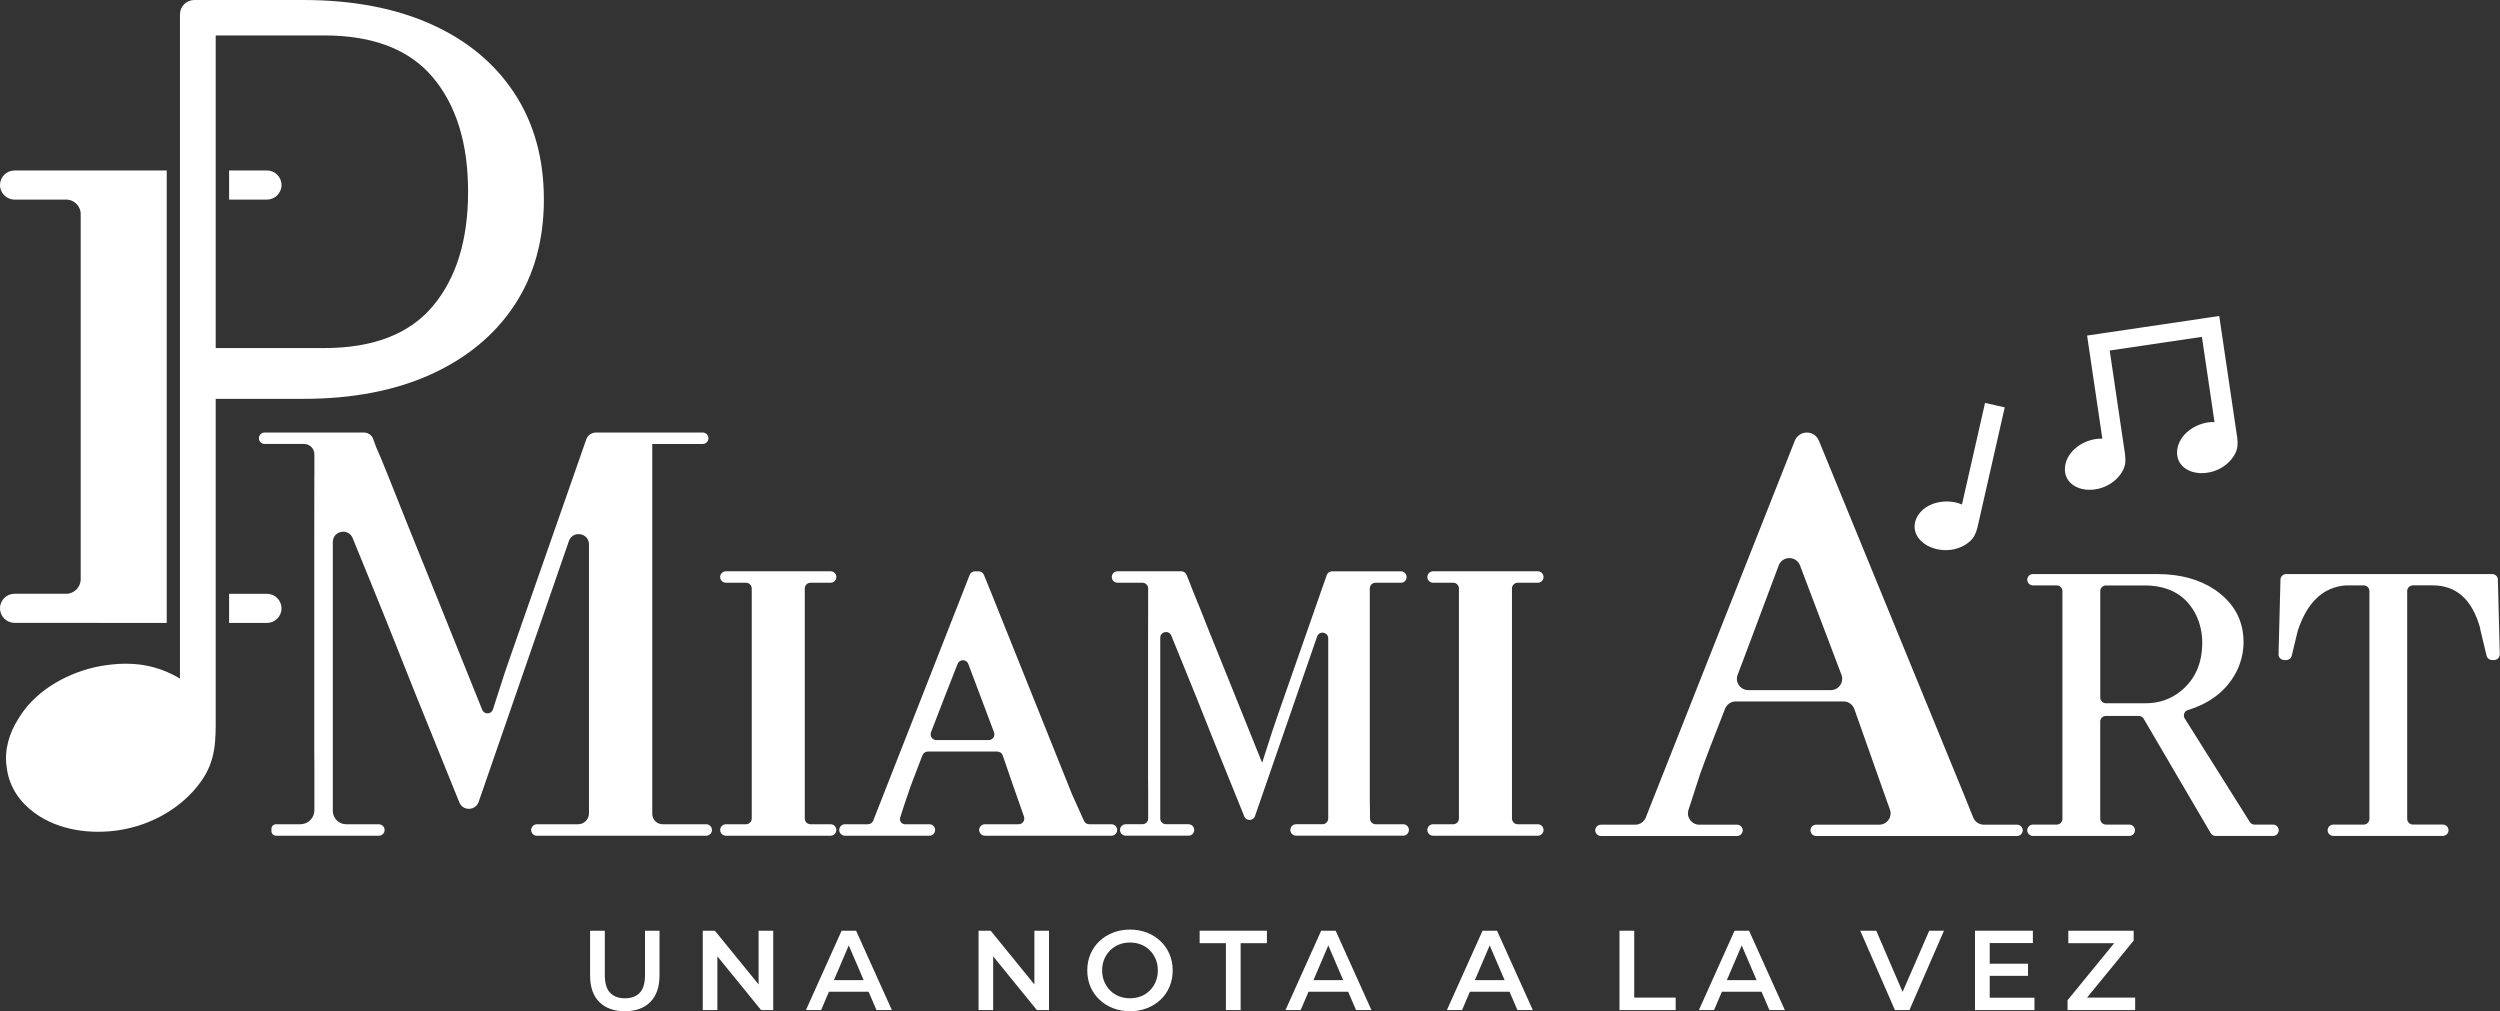 <svg xmlns="http://www.w3.org/2000/svg" width="178" height="72" viewBox="0 0 178 72" fill="none"><rect x="0" y="0" width="178" height="72" fill="#333333" stroke="none"/><path d="M53.116 58.687H51.683C51.458 58.687 51.276 58.869 51.276 59.094C51.276 59.32 51.458 59.502 51.683 59.502H59.141C59.366 59.502 59.548 59.32 59.548 59.094C59.548 58.869 59.366 58.687 59.141 58.687H57.708C57.482 58.687 57.3 58.504 57.3 58.279V41.899C57.3 41.674 57.482 41.491 57.708 41.491H59.141C59.366 41.491 59.548 41.309 59.548 41.084C59.548 40.858 59.366 40.676 59.141 40.676H51.683C51.458 40.676 51.276 40.858 51.276 41.084C51.276 41.309 51.458 41.491 51.683 41.491H53.116C53.342 41.491 53.524 41.674 53.524 41.899V58.279C53.524 58.504 53.342 58.687 53.116 58.687Z" fill="white"></path><path d="M99.908 58.687H97.951C97.728 58.687 97.545 58.506 97.544 58.282L97.539 57.56C97.533 57.394 97.529 57.21 97.529 57.001V41.901C97.529 41.675 97.711 41.493 97.936 41.493H99.744C99.969 41.493 100.152 41.311 100.152 41.085C100.152 40.859 99.969 40.677 99.744 40.677H94.848C94.675 40.677 94.521 40.786 94.463 40.951L94.106 41.969L90.954 50.983C90.731 51.615 90.41 52.592 90 53.886L89.864 54.313L87.536 48.528C86.88 46.915 86.416 45.766 86.143 45.082L85.668 43.891C85.45 43.347 85.279 42.891 85.146 42.597L84.907 42.002L84.767 41.636L84.483 40.931C84.42 40.777 84.271 40.676 84.106 40.676H79.568C79.342 40.676 79.16 40.858 79.16 41.084C79.16 41.309 79.342 41.491 79.568 41.491H81.341C81.566 41.491 81.749 41.675 81.749 41.899L81.743 45.953V55.428L81.749 56.127V58.277C81.749 58.503 81.566 58.685 81.341 58.685H80.151C79.926 58.685 79.744 58.867 79.744 59.093C79.744 59.319 79.926 59.501 80.151 59.501H84.62C84.846 59.501 85.028 59.319 85.028 59.093C85.028 58.867 84.846 58.685 84.62 58.685H83.017C82.792 58.685 82.61 58.503 82.61 58.277V45.409C82.61 44.962 83.225 44.84 83.395 45.253L83.495 45.498C84.941 49.027 85.541 50.533 86.449 52.827L88.592 58.126C88.734 58.476 89.233 58.462 89.355 58.107L90.943 53.516L93.778 45.321C93.929 44.886 94.57 44.993 94.57 45.454V58.276C94.57 58.501 94.388 58.684 94.163 58.684H92.279C92.054 58.684 91.872 58.866 91.872 59.091C91.872 59.317 92.054 59.499 92.279 59.499H99.907C100.132 59.499 100.314 59.317 100.314 59.091C100.314 58.866 100.132 58.684 99.907 58.684L99.908 58.687Z" fill="white"></path><path d="M93.811 42.818L94.108 41.968L94.115 41.946L93.811 42.818Z" fill="white"></path><path d="M50.691 59.094C50.691 58.869 50.509 58.686 50.283 58.686H47.177C46.771 58.686 46.441 58.356 46.441 57.95V55.846C46.441 55.792 46.441 55.743 46.441 55.686V31.611H50.033C50.258 31.611 50.44 31.429 50.44 31.203C50.44 30.978 50.258 30.795 50.033 30.795H42.435C42.123 30.795 41.844 30.993 41.741 31.288L41.696 31.417L36.418 46.51C36.078 47.474 35.873 48.068 35.248 50.042L35.1 50.507C34.984 50.871 34.475 50.891 34.333 50.535L31.206 42.767C30.207 40.307 29.5 38.556 29.083 37.511L27.586 33.758C27.259 32.941 26.989 32.298 26.787 31.85C26.781 31.835 26.775 31.82 26.77 31.805L26.58 31.285V31.256C26.468 30.976 26.198 30.794 25.898 30.794H18.842C18.616 30.794 18.434 30.976 18.434 31.202C18.434 31.427 18.616 31.61 18.842 31.61H21.648C22.054 31.61 22.384 31.94 22.384 32.346V33.933H22.381L22.374 38.842V53.291L22.384 54.358V57.69C22.384 58.24 21.938 58.686 21.388 58.686H19.654C19.473 58.686 19.326 58.833 19.326 59.015V59.175C19.326 59.356 19.472 59.504 19.654 59.504H26.976C27.201 59.504 27.383 59.321 27.383 59.096C27.383 58.87 27.201 58.688 26.976 58.688H24.654C24.125 58.688 23.696 58.259 23.696 57.729V38.596C23.696 37.789 24.805 37.569 25.111 38.316L25.168 38.456C27.372 43.836 28.165 45.835 29.549 49.331L32.704 57.128C32.959 57.759 33.858 57.735 34.081 57.092L36.403 50.38L40.505 38.524C40.777 37.74 41.935 37.935 41.935 38.765V57.908C41.935 58.338 41.586 58.688 41.156 58.688H38.23C38.003 58.688 37.82 58.872 37.82 59.099C37.82 59.326 38 59.504 38.224 59.504H50.285C50.51 59.504 50.692 59.321 50.692 59.096L50.691 59.094Z" fill="white"></path><path d="M66.173 58.686H64.437C64.192 58.686 64.017 58.447 64.092 58.213L64.222 57.809L64.368 57.354L64.825 56.012C64.887 55.842 64.955 55.663 65.028 55.47L65.037 55.447C65.141 55.171 65.256 54.872 65.383 54.545L65.68 53.773C65.741 53.616 65.892 53.511 66.061 53.511H71.009C71.183 53.511 71.337 53.622 71.394 53.786L72.021 55.607C72.267 56.299 72.433 56.776 72.543 57.1L72.909 58.144C73.001 58.41 72.806 58.686 72.524 58.686H70.124C69.898 58.686 69.716 58.869 69.716 59.094C69.716 59.32 69.898 59.502 70.124 59.502H79.136C79.362 59.502 79.544 59.32 79.544 59.094C79.544 58.869 79.362 58.686 79.136 58.686H77.551C77.385 58.686 77.236 58.586 77.174 58.432L76.326 56.547L70.546 42.137L70.055 40.931C69.992 40.777 69.843 40.677 69.677 40.677H69.419C69.252 40.677 69.101 40.78 69.04 40.936L63.34 55.461L62.245 58.249L62.175 58.428C62.114 58.585 61.963 58.686 61.796 58.686H60.16C59.935 58.686 59.753 58.869 59.753 59.094C59.753 59.32 59.935 59.502 60.16 59.502H66.174C66.4 59.502 66.582 59.32 66.582 59.094C66.582 58.869 66.4 58.686 66.174 58.686H66.173ZM66.286 52.139C67.023 50.218 67.658 48.588 68.183 47.264C68.321 46.918 68.812 46.925 68.943 47.273L70.775 52.142C70.874 52.41 70.677 52.694 70.392 52.694H66.667C66.38 52.694 66.185 52.406 66.286 52.138V52.139ZM64.819 56.027C64.786 56.117 64.623 56.566 64.608 56.605C64.671 56.429 64.741 56.236 64.819 56.027Z" fill="white"></path><path d="M70.706 42.533C70.731 42.594 70.755 42.655 70.778 42.708L70.706 42.533Z" fill="white"></path><path d="M70.542 42.128L70.545 42.135L70.706 42.531C70.625 42.334 70.542 42.126 70.542 42.126V42.128Z" fill="white"></path><path d="M70.778 42.708C70.816 42.805 70.846 42.876 70.846 42.876L70.778 42.708Z" fill="white"></path><path d="M108.06 41.491H109.493C109.718 41.491 109.9 41.309 109.9 41.084C109.9 40.858 109.718 40.676 109.493 40.676H102.035C101.81 40.676 101.628 40.858 101.628 41.084C101.628 41.309 101.81 41.491 102.035 41.491H103.468C103.694 41.491 103.876 41.674 103.876 41.899V58.279C103.876 58.504 103.694 58.687 103.468 58.687H102.035C101.81 58.687 101.628 58.869 101.628 59.094C101.628 59.32 101.81 59.502 102.035 59.502H109.493C109.718 59.502 109.9 59.32 109.9 59.094C109.9 58.869 109.718 58.687 109.493 58.687H108.06C107.834 58.687 107.652 58.504 107.652 58.279V41.899C107.652 41.674 107.834 41.491 108.06 41.491Z" fill="white"></path><path d="M177.852 41.267C177.846 41.048 177.665 40.873 177.444 40.873H162.776C162.555 40.873 162.375 41.048 162.369 41.267L162.233 46.582C162.227 46.809 162.41 46.995 162.64 46.995H162.778C162.966 46.995 163.13 46.867 163.173 46.685L163.594 44.932C163.597 44.919 163.602 44.905 163.606 44.892C164.275 42.875 165.409 41.804 167.011 41.68H168.294C168.52 41.68 168.702 41.86 168.702 42.083V58.307C168.702 58.529 168.52 58.71 168.294 58.71H166.135C165.909 58.71 165.727 58.891 165.727 59.114C165.727 59.336 165.909 59.517 166.135 59.517H173.928C174.153 59.517 174.335 59.336 174.335 59.114C174.335 58.891 174.153 58.709 173.928 58.709H171.799C171.574 58.709 171.392 58.528 171.392 58.305V42.081C171.392 41.859 171.574 41.678 171.799 41.678H173.207C174.898 41.678 176.023 42.694 176.588 44.724C176.588 44.807 176.598 44.869 176.619 44.911L177.044 46.683C177.088 46.865 177.252 46.994 177.44 46.994H177.577C177.806 46.994 177.989 46.807 177.985 46.58L177.849 41.266L177.852 41.267Z" fill="white"></path><path d="M161.837 58.713H160.53C160.389 58.713 160.26 58.642 160.185 58.524L155.553 51.154C155.413 50.931 155.522 50.634 155.774 50.557C157.48 50.034 158.667 49.056 159.334 47.619C159.604 46.997 159.74 46.365 159.74 45.723C159.74 44.169 159.062 42.926 157.706 41.993C156.6 41.248 155.232 40.874 153.605 40.874H144.748C144.522 40.874 144.34 41.055 144.34 41.278C144.34 41.5 144.522 41.681 144.748 41.681H146.438C146.663 41.681 146.845 41.862 146.845 42.085V58.309C146.845 58.531 146.663 58.712 146.438 58.712H144.748C144.522 58.712 144.34 58.893 144.34 59.115C144.34 59.338 144.522 59.519 144.748 59.519H151.602C151.828 59.519 152.01 59.338 152.01 59.115C152.01 58.893 151.828 58.71 151.602 58.71H149.944C149.718 58.71 149.536 58.53 149.536 58.307V51.376C149.536 51.154 149.718 50.973 149.944 50.973H152.277C152.422 50.973 152.556 51.049 152.629 51.173L157.401 59.319C157.474 59.443 157.609 59.519 157.753 59.519H161.839C162.064 59.519 162.246 59.338 162.246 59.115C162.246 58.893 162.064 58.71 161.839 58.71L161.837 58.713ZM152.762 50.073H149.945C149.72 50.073 149.538 49.892 149.538 49.67V42.086C149.538 41.864 149.72 41.683 149.945 41.683H152.668C154.462 41.683 155.704 42.409 156.394 43.858C156.664 44.459 156.8 45.091 156.8 45.754C156.8 47.246 156.277 48.407 155.235 49.235C154.526 49.794 153.702 50.073 152.763 50.073H152.762Z" fill="white"></path><path d="M144.019 59.12C144.019 58.897 143.837 58.718 143.615 58.718H141.249C140.918 58.718 140.618 58.516 140.494 58.208L139.77 56.415L129.65 31.728L129.503 31.371C129.361 31.024 129.024 30.797 128.648 30.797C128.272 30.797 127.929 31.029 127.79 31.381L119.098 53.356L117.49 57.418L117.186 58.199C117.063 58.512 116.763 58.718 116.428 58.718H113.986C113.762 58.718 113.581 58.898 113.581 59.12C113.581 59.341 113.763 59.522 113.986 59.522H123.679C123.903 59.522 124.083 59.341 124.083 59.12C124.083 58.898 123.901 58.718 123.679 58.718H120.994C120.443 58.718 120.052 58.184 120.22 57.663L120.426 57.032L120.671 56.275L120.529 56.713L121.046 55.116C121.234 54.591 121.461 53.976 121.737 53.255V53.251C121.934 52.739 122.156 52.171 122.403 51.546L122.827 50.459C122.948 50.148 123.248 49.943 123.58 49.943H131.263C131.608 49.943 131.915 50.161 132.03 50.487L133.01 53.257C133.454 54.494 133.742 55.314 133.929 55.858L134.296 56.897L134.563 57.641C134.753 58.166 134.36 58.718 133.799 58.718H129.309C129.085 58.718 128.905 58.898 128.905 59.12C128.905 59.341 129.087 59.522 129.309 59.522H143.615C143.839 59.522 144.019 59.341 144.019 59.12ZM130.354 49.136H124.48C123.912 49.136 123.519 48.572 123.721 48.044C124.786 45.252 125.819 42.425 126.643 40.26C126.909 39.561 127.897 39.562 128.163 40.262L131.112 48.046C131.312 48.573 130.92 49.136 130.353 49.136H130.354Z" fill="white"></path><path d="M45.925 69.415C45.925 69.996 45.801 70.419 45.553 70.682C45.305 70.947 44.953 71.078 44.496 71.078C44.039 71.078 43.686 70.947 43.436 70.682C43.186 70.419 43.062 69.996 43.062 69.415V66.267H42.014V69.456C42.014 70.279 42.233 70.908 42.671 71.344C43.108 71.779 43.716 71.999 44.489 71.999C45.262 71.999 45.861 71.78 46.299 71.344C46.737 70.908 46.956 70.279 46.956 69.456V66.267H45.925V69.415Z" fill="white"></path><path d="M54.012 70.092L50.9 66.267H50.037V71.918H51.077V68.092L54.191 71.918H55.054V66.267H54.012V70.092Z" fill="white"></path><path d="M59.923 66.267L57.382 71.918H58.463L59.021 70.611H61.844L62.405 71.918H63.502L60.954 66.267H59.923ZM59.375 69.786L60.432 67.313L61.493 69.786H59.375Z" fill="white"></path><path d="M73.648 70.092L70.536 66.267H69.673V71.918H70.713V68.092L73.826 71.918H74.688V66.267H73.648V70.092Z" fill="white"></path><path d="M82.632 67.014C82.358 66.753 82.037 66.55 81.668 66.405C81.299 66.26 80.895 66.187 80.454 66.187C80.014 66.187 79.615 66.26 79.244 66.405C78.872 66.55 78.55 66.753 78.277 67.014C78.002 67.276 77.79 67.582 77.639 67.935C77.489 68.287 77.414 68.674 77.414 69.094C77.414 69.514 77.489 69.899 77.639 70.252C77.79 70.605 78.002 70.911 78.277 71.172C78.551 71.434 78.874 71.637 79.244 71.782C79.615 71.927 80.02 72 80.462 72C80.904 72 81.299 71.927 81.668 71.782C82.037 71.637 82.358 71.435 82.632 71.177C82.907 70.918 83.119 70.612 83.269 70.256C83.42 69.901 83.495 69.514 83.495 69.094C83.495 68.674 83.42 68.289 83.269 67.935C83.119 67.582 82.907 67.276 82.632 67.014ZM82.289 69.887C82.189 70.128 82.052 70.337 81.874 70.516C81.696 70.697 81.487 70.836 81.246 70.932C81.004 71.029 80.74 71.077 80.456 71.077C80.172 71.077 79.908 71.029 79.665 70.932C79.423 70.835 79.214 70.696 79.036 70.516C78.859 70.337 78.72 70.125 78.621 69.883C78.521 69.641 78.472 69.378 78.472 69.093C78.472 68.807 78.521 68.537 78.621 68.298C78.721 68.059 78.86 67.848 79.041 67.669C79.221 67.49 79.43 67.35 79.669 67.253C79.908 67.156 80.171 67.109 80.456 67.109C80.741 67.109 81.004 67.156 81.246 67.253C81.487 67.35 81.698 67.49 81.874 67.669C82.052 67.85 82.19 68.059 82.289 68.298C82.389 68.537 82.438 68.803 82.438 69.093C82.438 69.382 82.389 69.648 82.289 69.887Z" fill="white"></path><path d="M85.415 67.155H87.285V71.918H88.333V67.155H90.204V66.267H85.415V67.155Z" fill="white"></path><path d="M94.067 66.267L91.527 71.918H92.608L93.166 70.611H95.989L96.55 71.918H97.647L95.099 66.267H94.067ZM93.518 69.786L94.575 67.313L95.636 69.786H93.518Z" fill="white"></path><path d="M105.558 66.267L103.017 71.918H104.098L104.656 70.611H107.479L108.04 71.918H109.137L106.589 66.267H105.558ZM105.01 69.786L106.067 67.313L107.128 69.786H105.01Z" fill="white"></path><path d="M116.356 66.267H115.308V71.918H119.308V71.029H116.356V66.267Z" fill="white"></path><path d="M123.501 66.267L120.961 71.918H122.041L122.6 70.611H125.422L125.983 71.918H127.081L124.533 66.267H123.501ZM122.952 69.786L124.009 67.313L125.07 69.786H122.952Z" fill="white"></path><path d="M135.465 70.623L133.589 66.267H132.451L134.919 71.918H135.951L138.411 66.267H137.362L135.465 70.623Z" fill="white"></path><path d="M141.668 69.48H144.394V68.616H141.668V67.147H144.74V66.267H140.621V71.918H144.854V71.038H141.668V69.48Z" fill="white"></path><path d="M151.918 66.969V66.267H147.264V67.155H150.53L147.209 71.216V71.918H152.023V71.029H148.596L151.918 66.969Z" fill="white"></path><path d="M147.785 34.646C148.335 34.937 149.023 34.925 149.605 34.744C150.254 34.543 150.844 34.09 151.156 33.48C151.353 33.098 151.351 32.759 151.305 32.381H151.308L151.26 32.056L150.211 24.957L156.776 23.984L157.673 30.052C157.403 30.037 157.123 30.072 156.816 30.162C156.185 30.346 155.553 30.778 155.235 31.363C155.028 31.747 154.935 32.219 155.065 32.642C155.177 33.01 155.437 33.285 155.773 33.461C156.322 33.752 157.01 33.74 157.592 33.559C158.241 33.358 158.831 32.905 159.143 32.295C159.34 31.913 159.338 31.574 159.292 31.196H159.295L158.131 23.318L158.01 22.499L157.374 22.593L156.589 22.71L150.024 23.682L149.388 23.776L148.602 23.893L148.79 25.167L149.687 31.235C149.417 31.22 149.138 31.256 148.83 31.345C148.199 31.529 147.567 31.961 147.249 32.547C147.042 32.931 146.949 33.403 147.079 33.825C147.191 34.193 147.451 34.468 147.787 34.644L147.785 34.646Z" fill="white"></path><path d="M138.346 39.165C139.023 39.213 139.737 39.004 140.249 38.55C140.571 38.264 140.692 37.947 140.786 37.578H140.789L140.862 37.259L142.452 30.261L142.737 29.006L142.11 28.864L141.336 28.687L141.05 29.942L139.691 35.923C139.444 35.811 139.171 35.744 138.852 35.715C138.196 35.657 137.453 35.831 136.943 36.262C136.61 36.545 136.353 36.951 136.322 37.393C136.293 37.777 136.435 38.127 136.684 38.414C137.092 38.884 137.737 39.122 138.344 39.165H138.346Z" fill="white"></path><path d="M7.138 44.351H11.871V12.139H1.034C0.463 12.139 0 12.602 0 13.175C0 13.747 0.463 14.21 1.034 14.21H4.711C5.283 14.21 5.745 14.673 5.745 15.245V41.24C5.745 41.813 5.283 42.276 4.711 42.276H1.034C0.463 42.276 0 42.739 0 43.311C0 43.883 0.463 44.346 1.034 44.346H7.138V44.351Z" fill="white"></path><path d="M36.628 6.643C35.231 4.511 33.252 2.869 30.691 1.721C28.129 0.574 25.093 0 21.582 0H13.835C13.271 0 12.813 0.459 12.813 1.023V48.315C11.223 47.379 9.616 47.079 7.58 47.357C5.378 47.656 3.054 48.788 1.699 50.592C1.555 50.783 1.421 50.985 1.297 51.194C0.657 52.198 0.292 53.418 0.473 54.603C0.475 54.615 0.479 54.627 0.481 54.639C0.487 54.688 0.491 54.736 0.498 54.785C0.693 56.072 1.422 57.116 2.458 57.877C4.154 59.121 6.457 59.422 8.493 59.106C10.762 58.754 12.959 57.533 14.307 55.649C15.389 54.137 15.364 52.712 15.358 50.937V28.398H21.582C25.093 28.398 28.129 27.815 30.691 26.649C33.252 25.484 35.231 23.844 36.628 21.728C38.025 19.613 38.724 17.102 38.724 14.198C38.724 11.294 38.025 8.775 36.628 6.641V6.643ZM30.819 21.795C29.146 23.787 26.565 24.782 23.078 24.782H15.358V2.523H23.078C26.565 2.523 29.146 3.52 30.819 5.509C32.491 7.5 33.328 10.213 33.328 13.651C33.328 17.089 32.489 19.805 30.819 21.794V21.795Z" fill="white"></path><path d="M19.009 12.139H16.312V14.21H19.009C19.581 14.21 20.043 13.747 20.043 13.175C20.043 12.602 19.581 12.139 19.009 12.139Z" fill="white"></path><path d="M19.009 42.28H16.312V44.351H19.009C19.581 44.351 20.043 43.888 20.043 43.316C20.043 42.743 19.581 42.28 19.009 42.28Z" fill="white"></path></svg>
